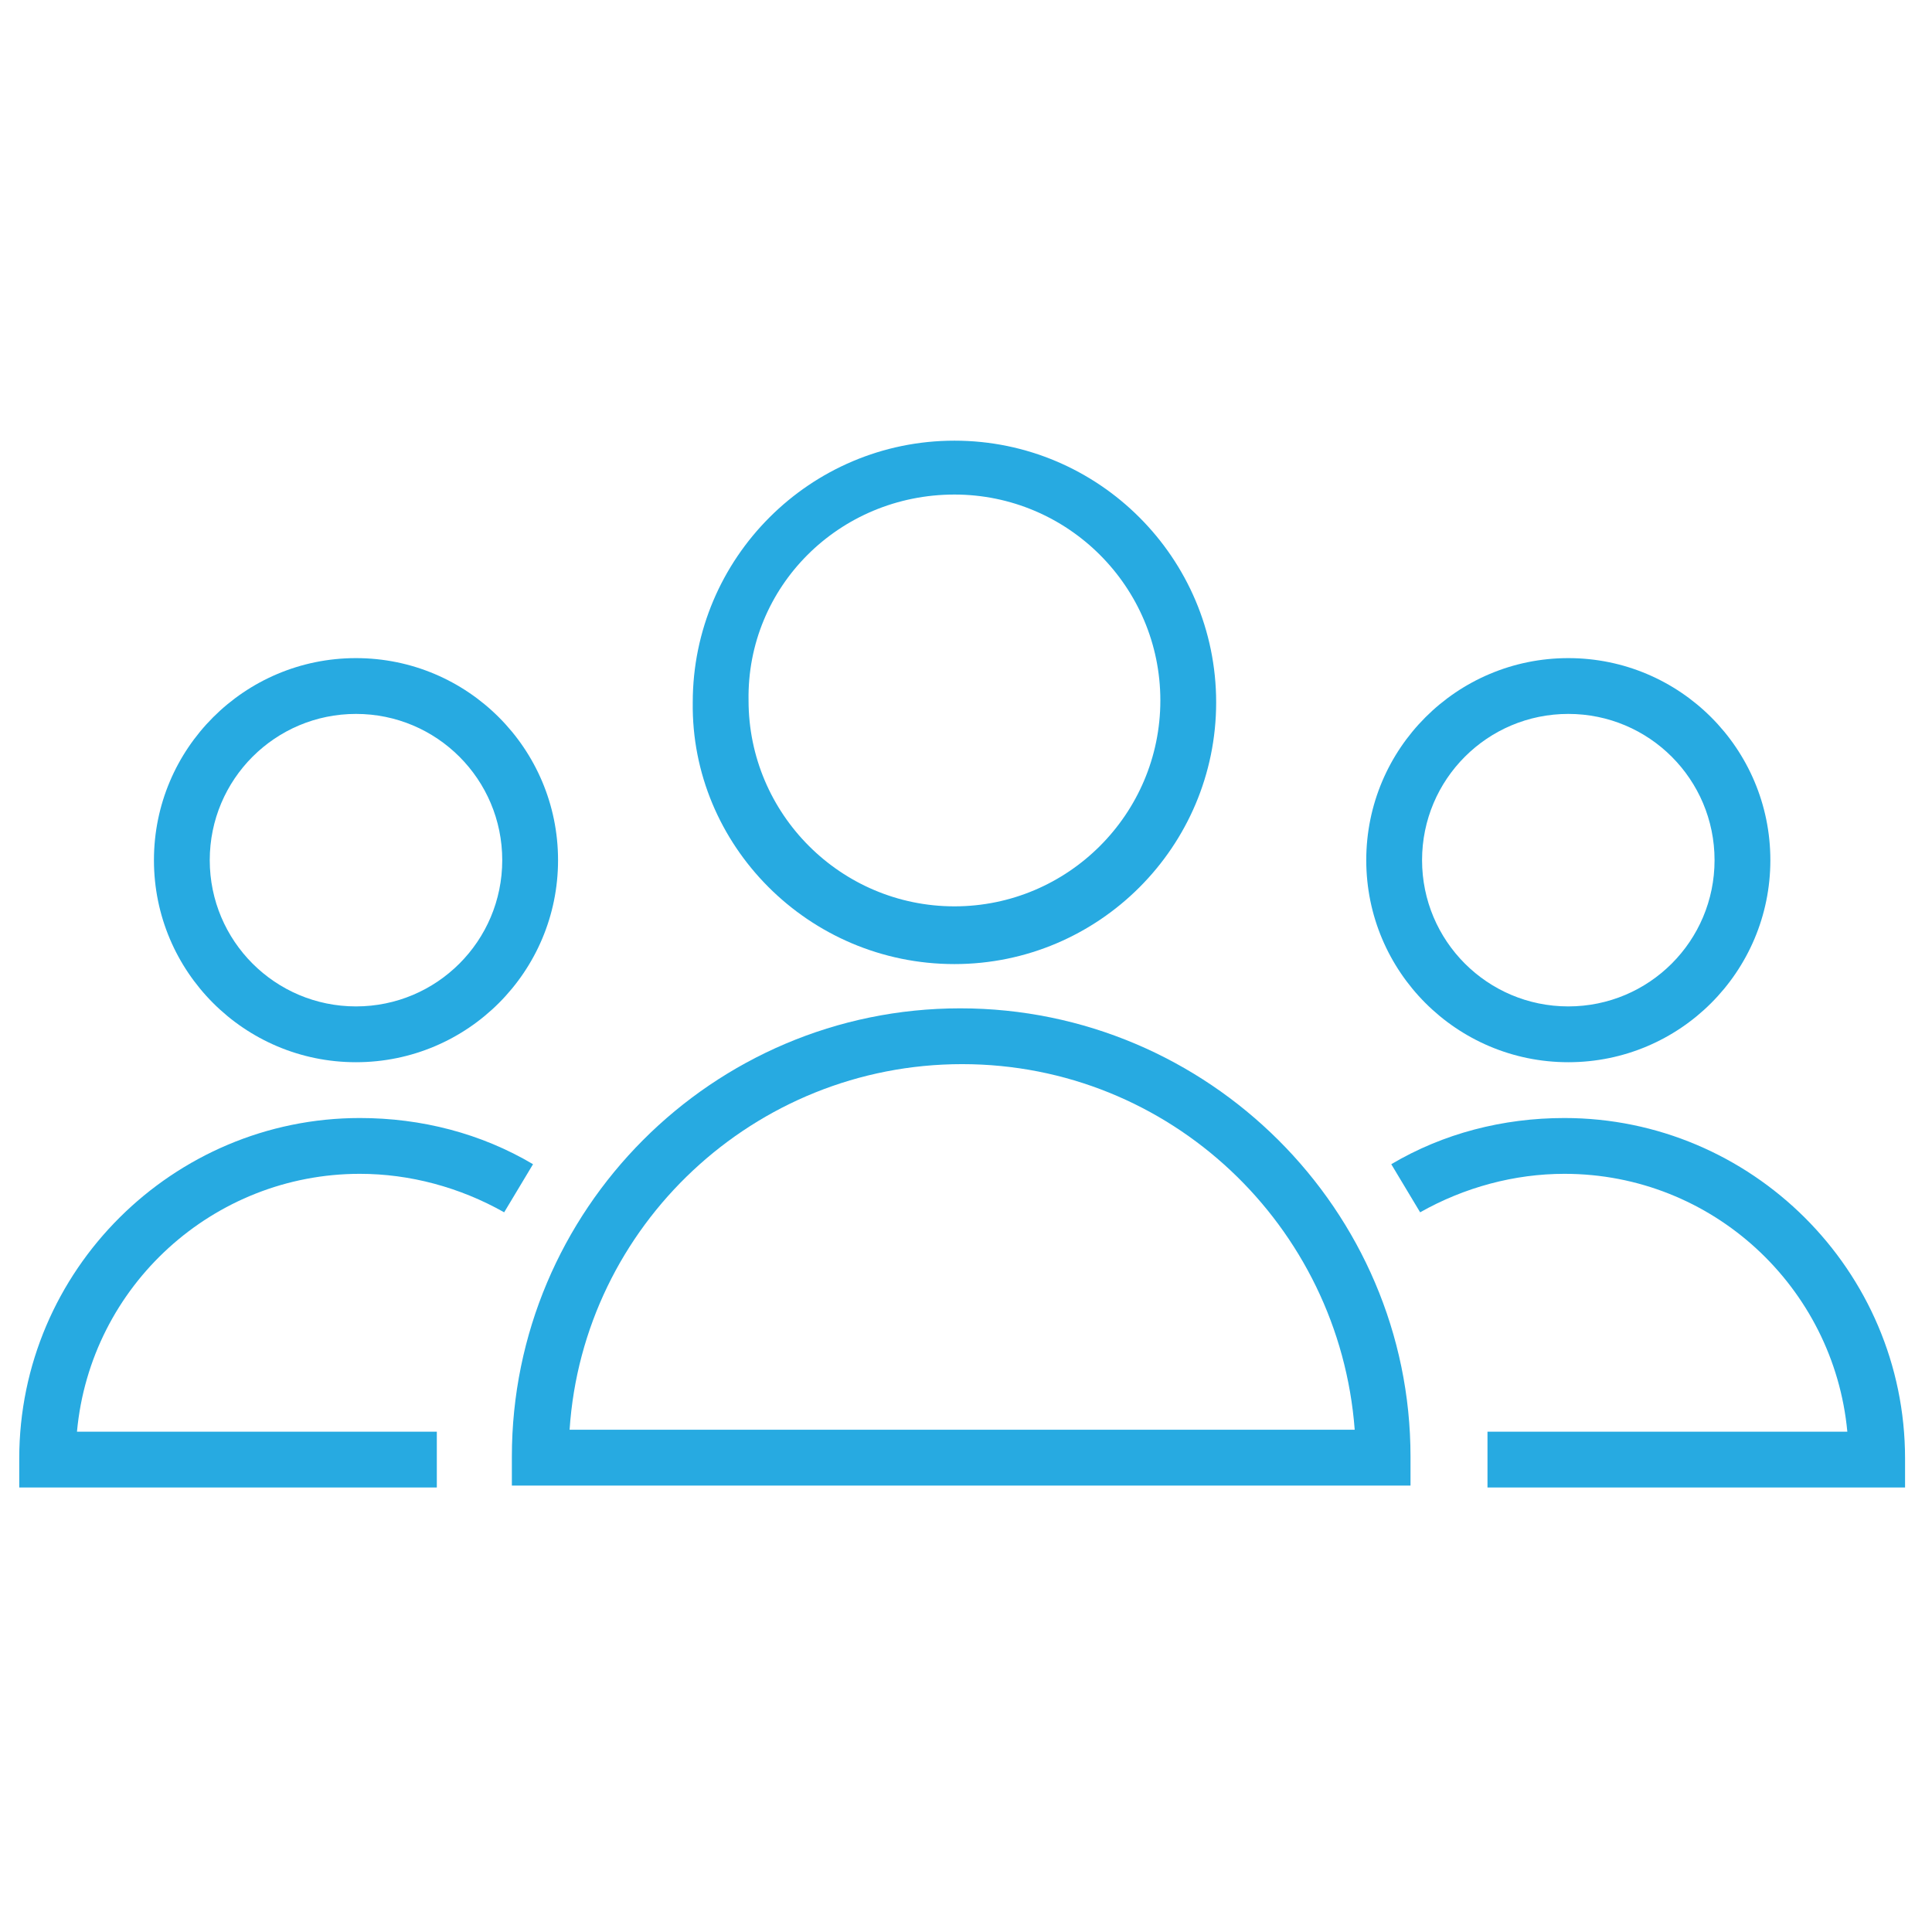 <?xml version="1.0" encoding="UTF-8"?> <!-- Generator: Adobe Illustrator 25.2.1, SVG Export Plug-In . SVG Version: 6.00 Build 0) --> <svg xmlns="http://www.w3.org/2000/svg" xmlns:xlink="http://www.w3.org/1999/xlink" id="Layer_1" x="0px" y="0px" viewBox="0 0 100.4 100.4" style="enable-background:new 0 0 100.4 100.4;" xml:space="preserve"> <style type="text/css"> .st0{fill:#27AAE1;} </style> <g> <path class="st0" d="M49.9,52.4c-12.9,0-23.3,10.5-23.3,23.3v1.5h46.7v-1.5C73.3,62.9,62.8,52.4,49.9,52.4z M29.6,74.3 c0.7-10.6,9.6-19,20.4-19s19.6,8.4,20.4,19H29.6z"></path> <path class="st0" d="M49.6,50.1c7.5,0,13.6-6.1,13.6-13.6s-6.1-13.6-13.6-13.6c-7.5,0-13.6,6.1-13.6,13.6 C35.9,43.9,42,50.1,49.6,50.1z M49.6,25.7c5.9,0,10.7,4.8,10.7,10.7c0,5.9-4.8,10.7-10.7,10.7c-5.9,0-10.7-4.8-10.7-10.7 C38.8,30.5,43.6,25.7,49.6,25.7z"></path> <path class="st0" d="M18.7,61c2.6,0,5.2,0.7,7.5,2l1.5-2.5c-2.7-1.6-5.8-2.4-9-2.4C9,58.1,1,66,1,75.8v1.5h21.7v-2.9H4 C4.7,66.8,11.1,61,18.7,61z"></path> <path class="st0" d="M18.5,55.2c5.8,0,10.5-4.7,10.5-10.5c0-5.8-4.7-10.5-10.5-10.5C12.7,34.2,8,38.9,8,44.7 C8,50.5,12.7,55.2,18.5,55.2z M18.5,37.1c4.2,0,7.6,3.4,7.6,7.6c0,4.2-3.4,7.6-7.6,7.6c-4.2,0-7.6-3.4-7.6-7.6 C10.9,40.5,14.3,37.1,18.5,37.1z"></path> <path class="st0" d="M81.3,58.1c-3.2,0-6.3,0.8-9,2.4l1.5,2.5c2.3-1.3,4.9-2,7.5-2c7.7,0,14,5.9,14.7,13.4H77.3v2.9H99v-1.5 C99,66,91,58.1,81.3,58.1z"></path> <path class="st0" d="M81.5,55.2c5.8,0,10.5-4.7,10.5-10.5c0-5.8-4.7-10.5-10.5-10.5c-5.8,0-10.5,4.7-10.5,10.5 C71,50.5,75.7,55.2,81.5,55.2z M81.5,37.1c4.2,0,7.6,3.4,7.6,7.6c0,4.2-3.4,7.6-7.6,7.6c-4.2,0-7.6-3.4-7.6-7.6 C73.9,40.5,77.3,37.1,81.5,37.1z"></path> </g> </svg> 
